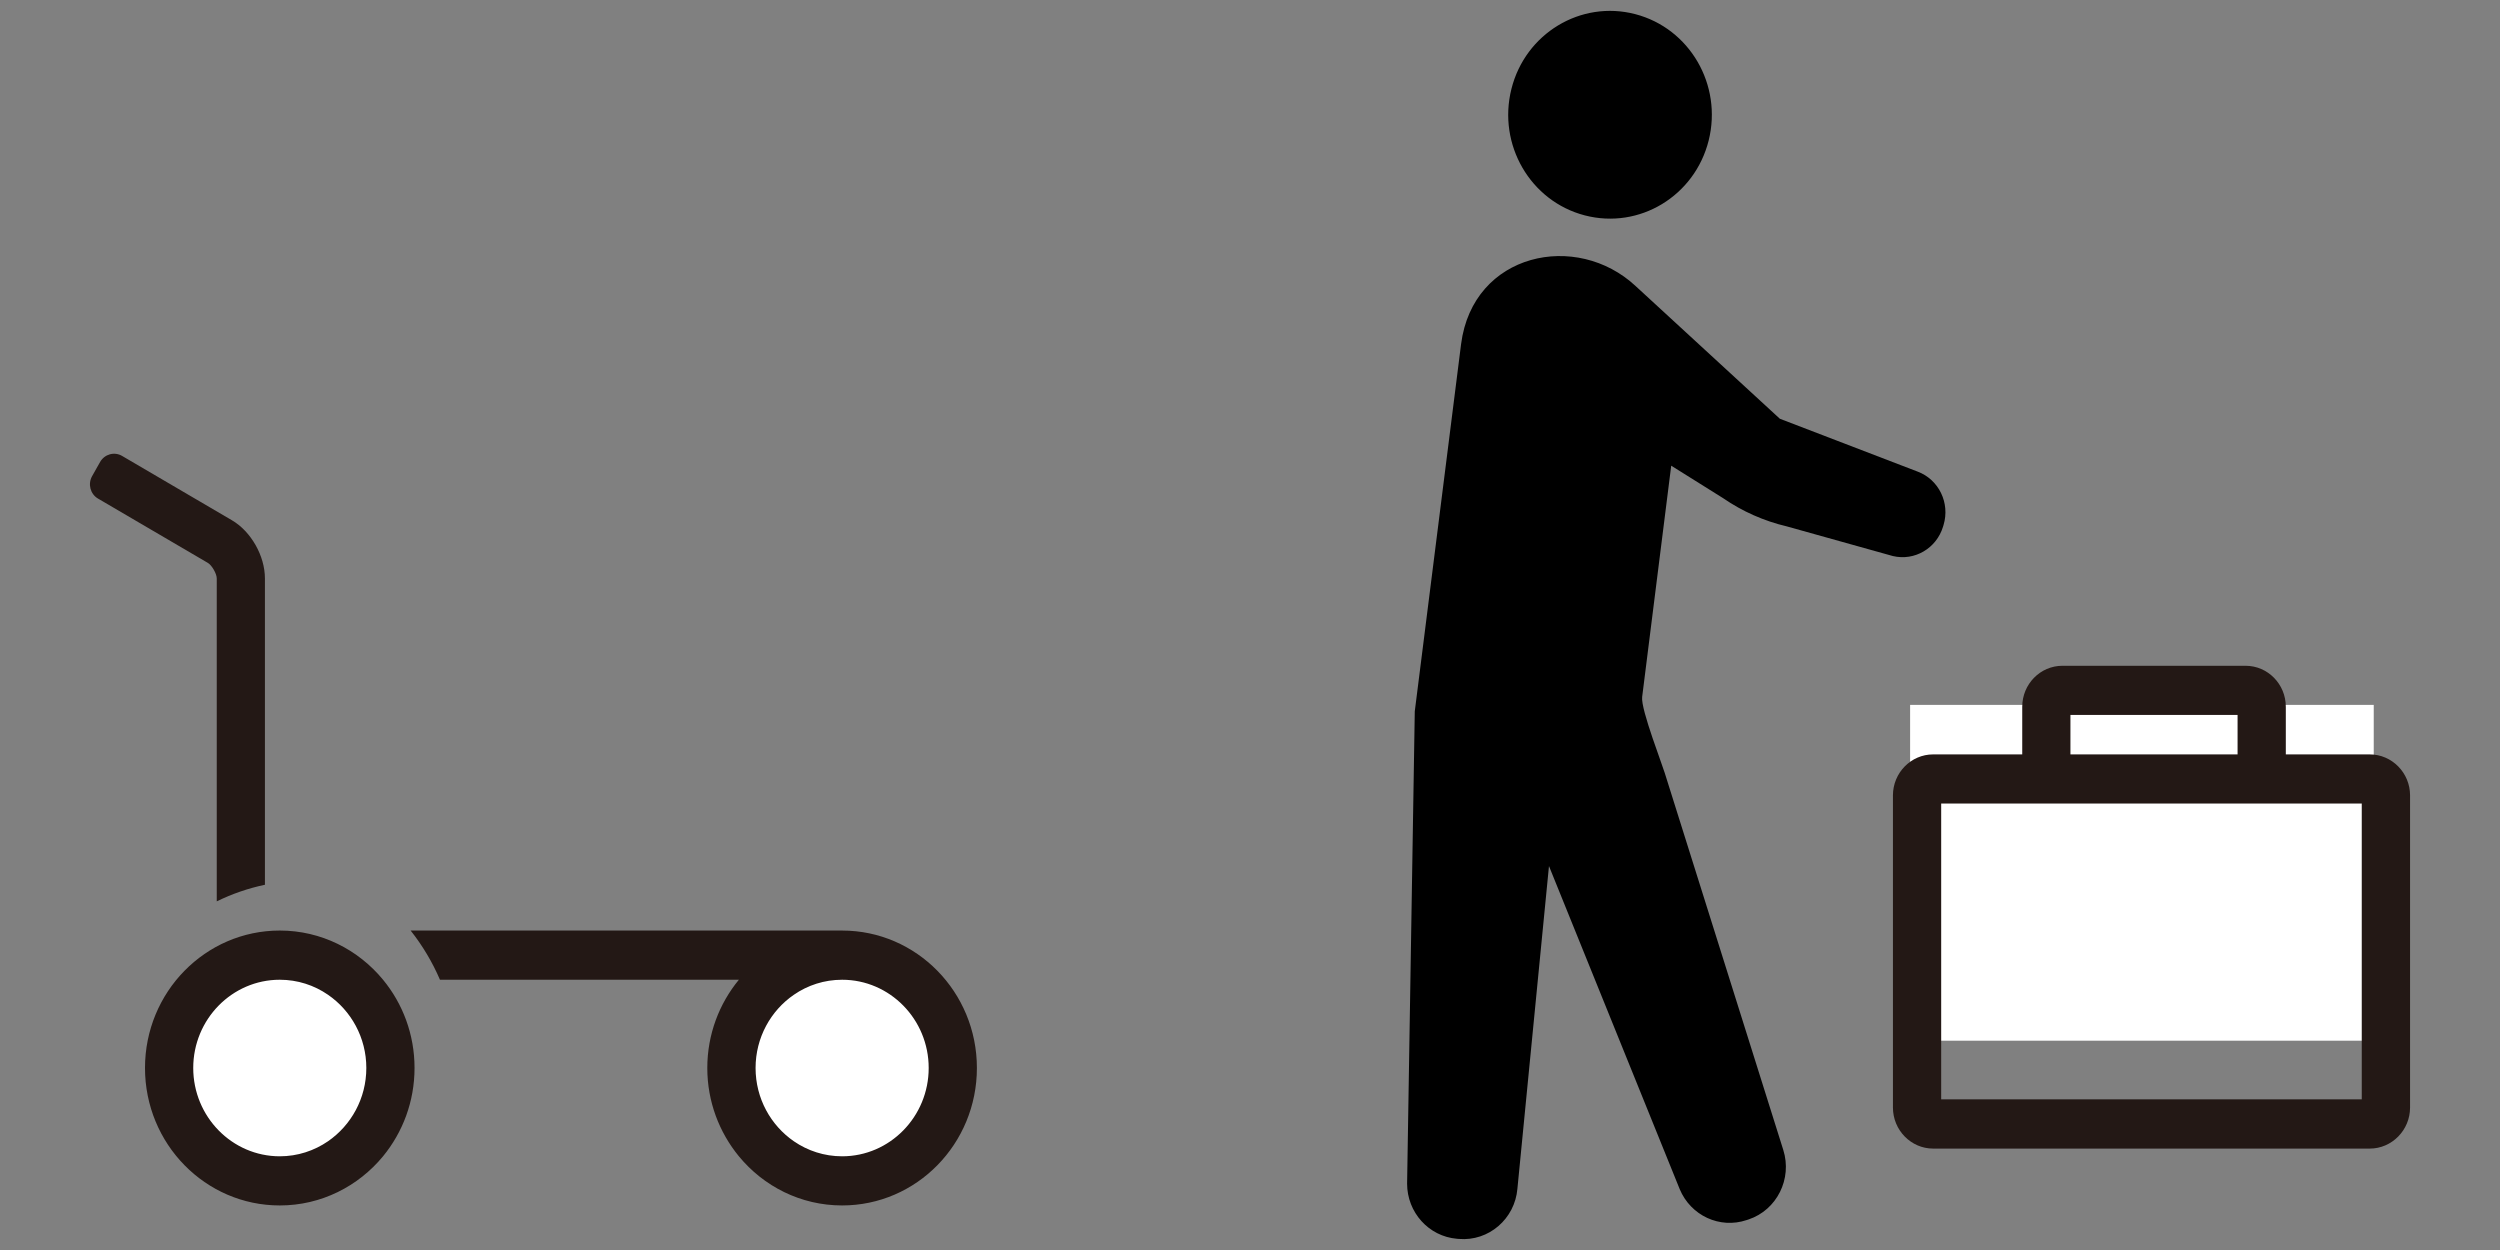 <?xml version="1.0" encoding="utf-8"?>
<!-- Generator: Adobe Illustrator 16.0.0, SVG Export Plug-In . SVG Version: 6.00 Build 0)  -->
<!DOCTYPE svg PUBLIC "-//W3C//DTD SVG 1.1//EN" "http://www.w3.org/Graphics/SVG/1.1/DTD/svg11.dtd">
<svg version="1.1" id="レイヤー_1" xmlns="http://www.w3.org/2000/svg" xmlns:xlink="http://www.w3.org/1999/xlink" x="0px"
	 y="0px" width="200px" height="100px" viewBox="0 0 200 100" enable-background="new 0 0 200 100" xml:space="preserve">
<rect x="0" y="0" width="200" height="100" fill="#808080" stroke="none"/>
<g>
	<rect x="152.809" y="56.391" fill="#FFFFFF" width="37.09" height="26.865"/>
	<g>
		<path fill="#FFFFFF" d="M76.188,85.438c0-4.967-3.947-8.992-8.816-8.992c-4.873,0-8.82,4.025-8.82,8.992
			c0,4.973,3.947,8.996,8.82,8.996C72.24,94.434,76.188,90.41,76.188,85.438"/>
		<path fill="#FFFFFF" d="M31.199,85.438c0-4.967-3.951-8.992-8.816-8.992c-4.875,0-8.822,4.025-8.822,8.992
			c0,4.973,3.947,8.996,8.822,8.996C27.248,94.434,31.199,90.41,31.199,85.438"/>
		<path fill="#231815" d="M67.371,74.444h-34.52c0.955,1.208,1.742,2.53,2.346,3.935h23.914c-1.572,1.91-2.527,4.372-2.527,7.059
			c0,2.689,0.955,5.15,2.527,7.066c1.973,2.397,4.939,3.932,8.26,3.932c5.951,0,10.781-4.921,10.781-10.998
			C78.152,79.365,73.322,74.444,67.371,74.444 M67.371,92.504c-1.43,0-2.762-0.445-3.863-1.203
			c-1.846-1.273-3.062-3.424-3.062-5.863c0-2.433,1.217-4.588,3.062-5.855c1.102-0.762,2.434-1.203,3.863-1.203
			c3.818,0,6.924,3.167,6.924,7.059C74.295,89.33,71.189,92.504,67.371,92.504"/>
		<path fill="#231815" d="M22.383,74.443c-5.953,0-10.783,4.922-10.783,10.994c0,6.076,4.83,10.999,10.783,10.999
			c3.312,0,6.281-1.534,8.26-3.933c1.572-1.916,2.52-4.377,2.52-7.066c0-2.686-0.947-5.148-2.52-7.059
			C28.664,75.976,25.695,74.443,22.383,74.443 M26.242,91.301c-1.104,0.758-2.436,1.203-3.859,1.203
			c-3.818,0-6.924-3.173-6.924-7.066c0-3.893,3.105-7.059,6.924-7.059c1.424,0,2.755,0.441,3.859,1.203
			c1.844,1.268,3.064,3.422,3.064,5.855C29.307,87.877,28.086,90.027,26.242,91.301"/>
		<path fill="#231815" d="M17.34,46.276v25.833c1.211-0.593,2.5-1.043,3.854-1.328V46.276c0-1.804-1.109-3.76-2.643-4.657
			l-8.785-5.146c-0.617-0.359-1.4-0.143-1.758,0.485l-0.643,1.14c-0.35,0.628-0.139,1.432,0.479,1.79l8.789,5.146
			C16.951,45.225,17.34,45.896,17.34,46.276"/>
	</g>
	<path fill="#231815" d="M154.648,91.887h34.936c1.768,0,3.221-1.477,3.221-3.281V63.628c0-1.804-1.453-3.276-3.221-3.276h-6.719
		v-3.811c0-1.809-1.443-3.279-3.217-3.279h-14.654c-1.775,0-3.215,1.471-3.215,3.279v3.811h-7.131c-1.768,0-3.213,1.473-3.213,3.276
		v24.978C151.436,90.41,152.881,91.887,154.648,91.887 M165.635,57.196h13.371v3.155h-13.371V57.196z M155.295,64.285h33.645v23.664
		h-33.645V64.285z"/>
	<g>
		<path d="M126.783,17.231c-4.359-1.134-6.986-5.661-5.871-10.11c1.109-4.443,5.547-7.126,9.908-5.99
			c4.361,1.139,6.984,5.662,5.873,10.109C135.58,15.688,131.143,18.368,126.783,17.231z"/>
		<path d="M113.182,56.906l3.705-29.381c0.945-7.321,9.254-9.055,13.979-4.625l11.521,10.599l11.025,4.23
			c1.697,0.636,2.605,2.515,2.07,4.275l-0.041,0.136c-0.527,1.729-2.273,2.753-4.006,2.345l-8.492-2.374
			c-1.816-0.428-3.545-1.192-5.092-2.256l-4.154-2.6l-2.324,18.495c-0.129,1.019,1.689,5.554,1.982,6.646l9.307,29.598
			c0.73,2.315-0.51,4.802-2.777,5.562l-0.158,0.051c-2.145,0.721-4.471-0.359-5.352-2.479l-10.457-25.843l-2.525,25.808
			c-0.205,2.425-2.299,4.222-4.68,4.022l-0.166-0.014c-2.248-0.192-3.979-2.109-3.979-4.412L113.182,56.906z"/>
	</g>
</g>
</svg>
